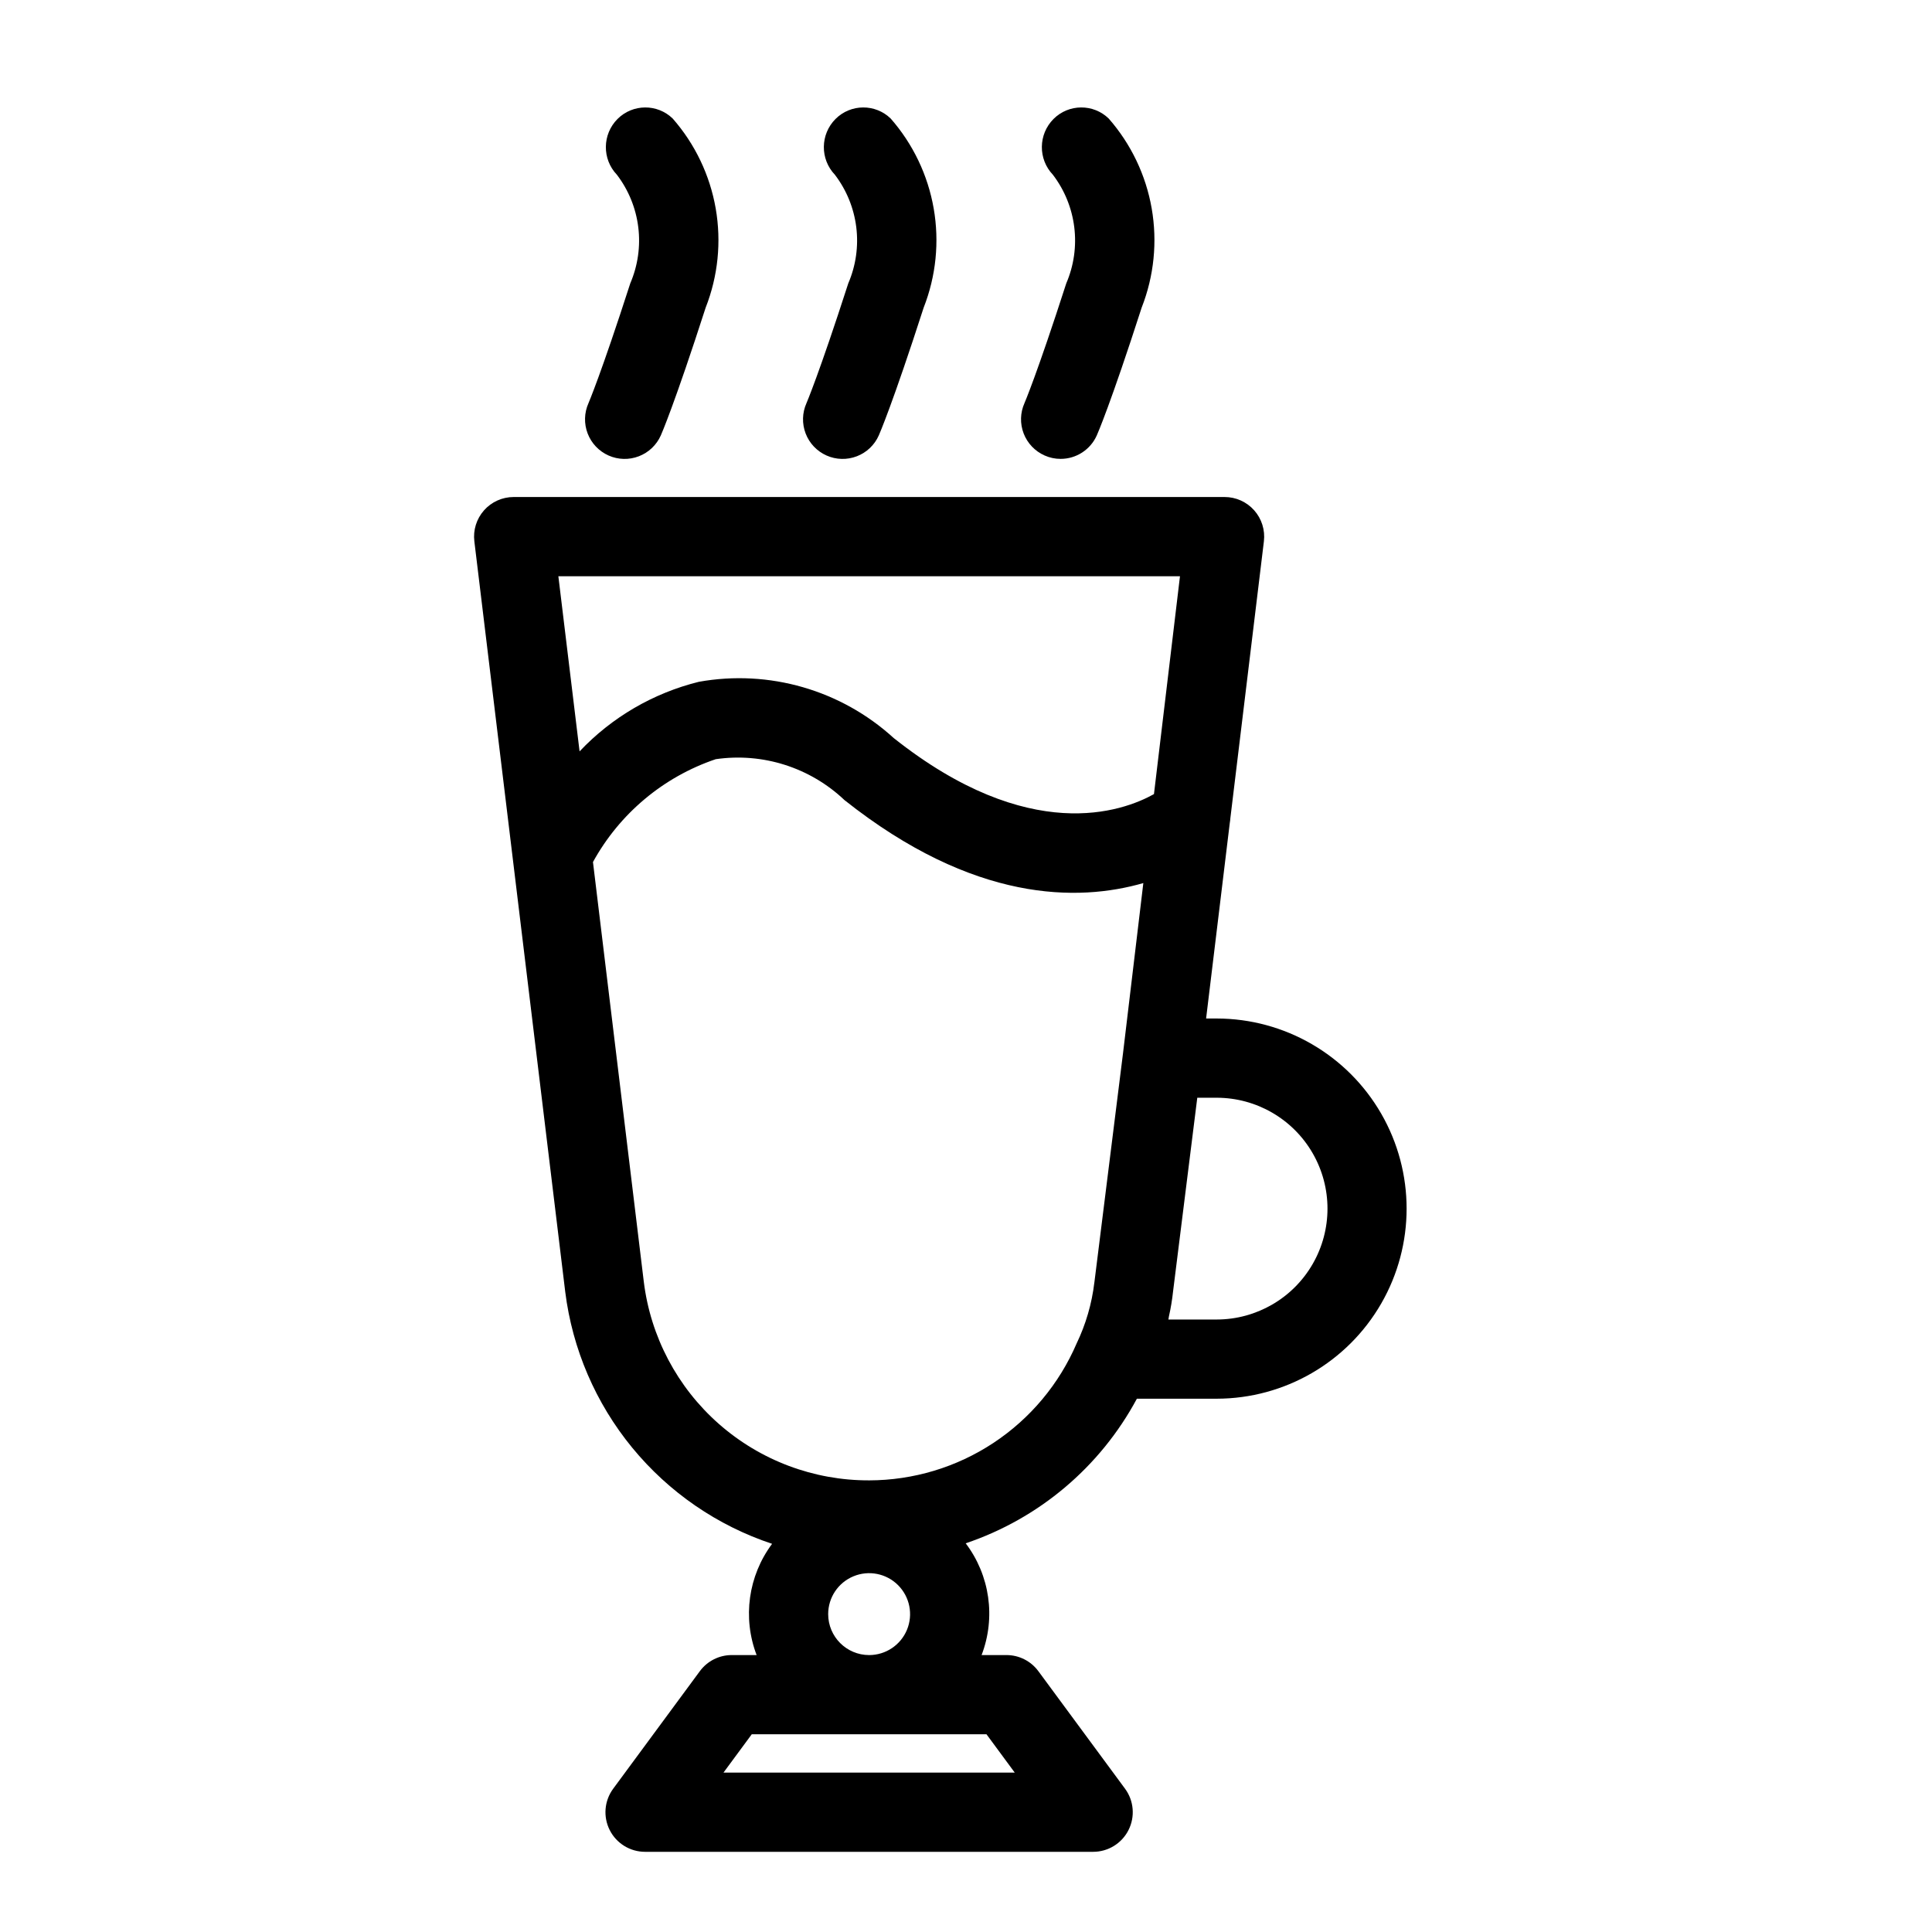 <?xml version="1.0" encoding="UTF-8"?>
<!-- Uploaded to: SVG Repo, www.svgrepo.com, Generator: SVG Repo Mixer Tools -->
<svg fill="#000000" width="800px" height="800px" version="1.1" viewBox="144 144 512 512" xmlns="http://www.w3.org/2000/svg">
 <g>
  <path d="m272.27 279.25c-1.992 2.246-2.926 5.238-2.562 8.219l24.082 198.86v0.004c1.895 15.176 8.051 29.504 17.754 41.324 9.703 11.82 22.555 20.652 37.07 25.473-6.328 8.477-7.875 19.602-4.102 29.48h-6.598c-3.332 0-6.465 1.582-8.445 4.266l-22.965 31.148c-2.352 3.188-2.711 7.426-0.926 10.961 1.785 3.539 5.41 5.766 9.371 5.766h118.75-0.004c3.965 0 7.586-2.227 9.371-5.766 1.785-3.535 1.43-7.773-0.922-10.961l-22.969-31.148h-0.004c-1.977-2.684-5.113-4.266-8.445-4.266h-6.594c3.801-9.938 2.207-21.133-4.215-29.617 19.441-6.551 35.66-20.25 45.367-38.32h21.176c17.98-0.027 34.586-9.633 43.57-25.211 8.98-15.574 8.98-34.758 0-50.336-8.984-15.578-25.59-25.184-43.57-25.211h-2.832l6.277-51.836c0.074-0.414 0.125-0.832 0.152-1.254l8.887-73.375c0.355-2.981-0.582-5.969-2.574-8.211-1.992-2.242-4.848-3.527-7.852-3.523h-188.4c-3.004 0-5.863 1.289-7.856 3.535zm140.65 334.51h-77.191l7.492-10.156h62.211zm-49.445-42.004c0-4.391 2.644-8.344 6.703-10.023 4.055-1.68 8.723-0.75 11.824 2.356 3.102 3.106 4.031 7.773 2.352 11.828-1.684 4.055-5.641 6.695-10.031 6.695-5.988-0.008-10.844-4.863-10.848-10.855zm10.852-35.445h-0.004c-14.668 0.047-28.844-5.289-39.848-14.988-11-9.699-18.07-23.098-19.863-37.656l-13.469-111.22c7.051-12.836 18.656-22.559 32.531-27.254 12.434-1.805 25.012 2.191 34.125 10.844 34.293 27.207 61.957 26.949 79.195 21.988l-5.383 45.09-7.594 60.773-0.004-0.004c-0.664 5.598-2.25 11.043-4.688 16.125-4.621 10.762-12.293 19.934-22.066 26.387-9.773 6.453-21.223 9.898-32.938 9.918zm86.965-101.4h5.176c10.484 0.02 20.168 5.625 25.402 14.707 5.238 9.086 5.238 20.273 0 29.355-5.234 9.086-14.918 14.691-25.402 14.711h-12.828c0.062-0.273 0.074-0.535 0.133-0.809 0.496-2.191 0.863-4.41 1.102-6.644zm-4.586-138.2-6.894 57.734c-8.305 4.641-33.02 13.66-68.961-14.848-13.957-12.738-33.047-18.25-51.645-14.914-12.09 2.992-23.062 9.391-31.613 18.438l-5.621-46.41z"/>
  <path d="m299.95 250.85c-1.137 2.543-1.211 5.434-0.215 8.035 0.996 2.598 2.988 4.695 5.535 5.828 2.543 1.133 5.434 1.207 8.035 0.203 2.598-1 4.695-2.992 5.824-5.539 0.145-0.328 3.602-8.191 11.879-33.855 3.277-8.352 4.199-17.441 2.66-26.277-1.539-8.836-5.481-17.078-11.391-23.824-4.086-3.969-10.602-3.918-14.629 0.109-4.055 4.07-4.129 10.625-0.164 14.781 3.086 4.051 5.043 8.852 5.664 13.906 0.625 5.055-0.109 10.188-2.117 14.867-7.801 24.18-11.066 31.723-11.082 31.766z"/>
  <path d="m357.72 250.85c-1.137 2.543-1.211 5.434-0.215 8.035 0.996 2.598 2.988 4.695 5.535 5.828 2.543 1.133 5.434 1.207 8.035 0.203 2.598-1 4.695-2.992 5.82-5.539 0.145-0.328 3.602-8.191 11.887-33.855 3.277-8.352 4.195-17.441 2.656-26.277-1.539-8.836-5.481-17.078-11.391-23.824-4.086-3.969-10.602-3.918-14.629 0.109-4.055 4.07-4.129 10.625-0.164 14.781 3.086 4.051 5.043 8.852 5.668 13.906s-0.105 10.188-2.117 14.867c-7.805 24.18-11.07 31.723-11.086 31.766z"/>
  <path d="m415.49 250.85c-1.133 2.539-1.207 5.426-0.211 8.023 1 2.598 2.988 4.691 5.531 5.824 1.34 0.602 2.793 0.914 4.262 0.91 4.148 0.004 7.91-2.438 9.594-6.231 0.145-0.316 3.609-8.18 11.887-33.855 3.277-8.352 4.199-17.441 2.66-26.277-1.539-8.836-5.481-17.078-11.387-23.824-4.09-3.969-10.605-3.918-14.633 0.109-4.055 4.07-4.125 10.625-0.164 14.781 3.086 4.051 5.043 8.852 5.664 13.906 0.625 5.055-0.105 10.188-2.117 14.867-7.797 24.168-11.066 31.715-11.086 31.766z"/>
 </g>
</svg>